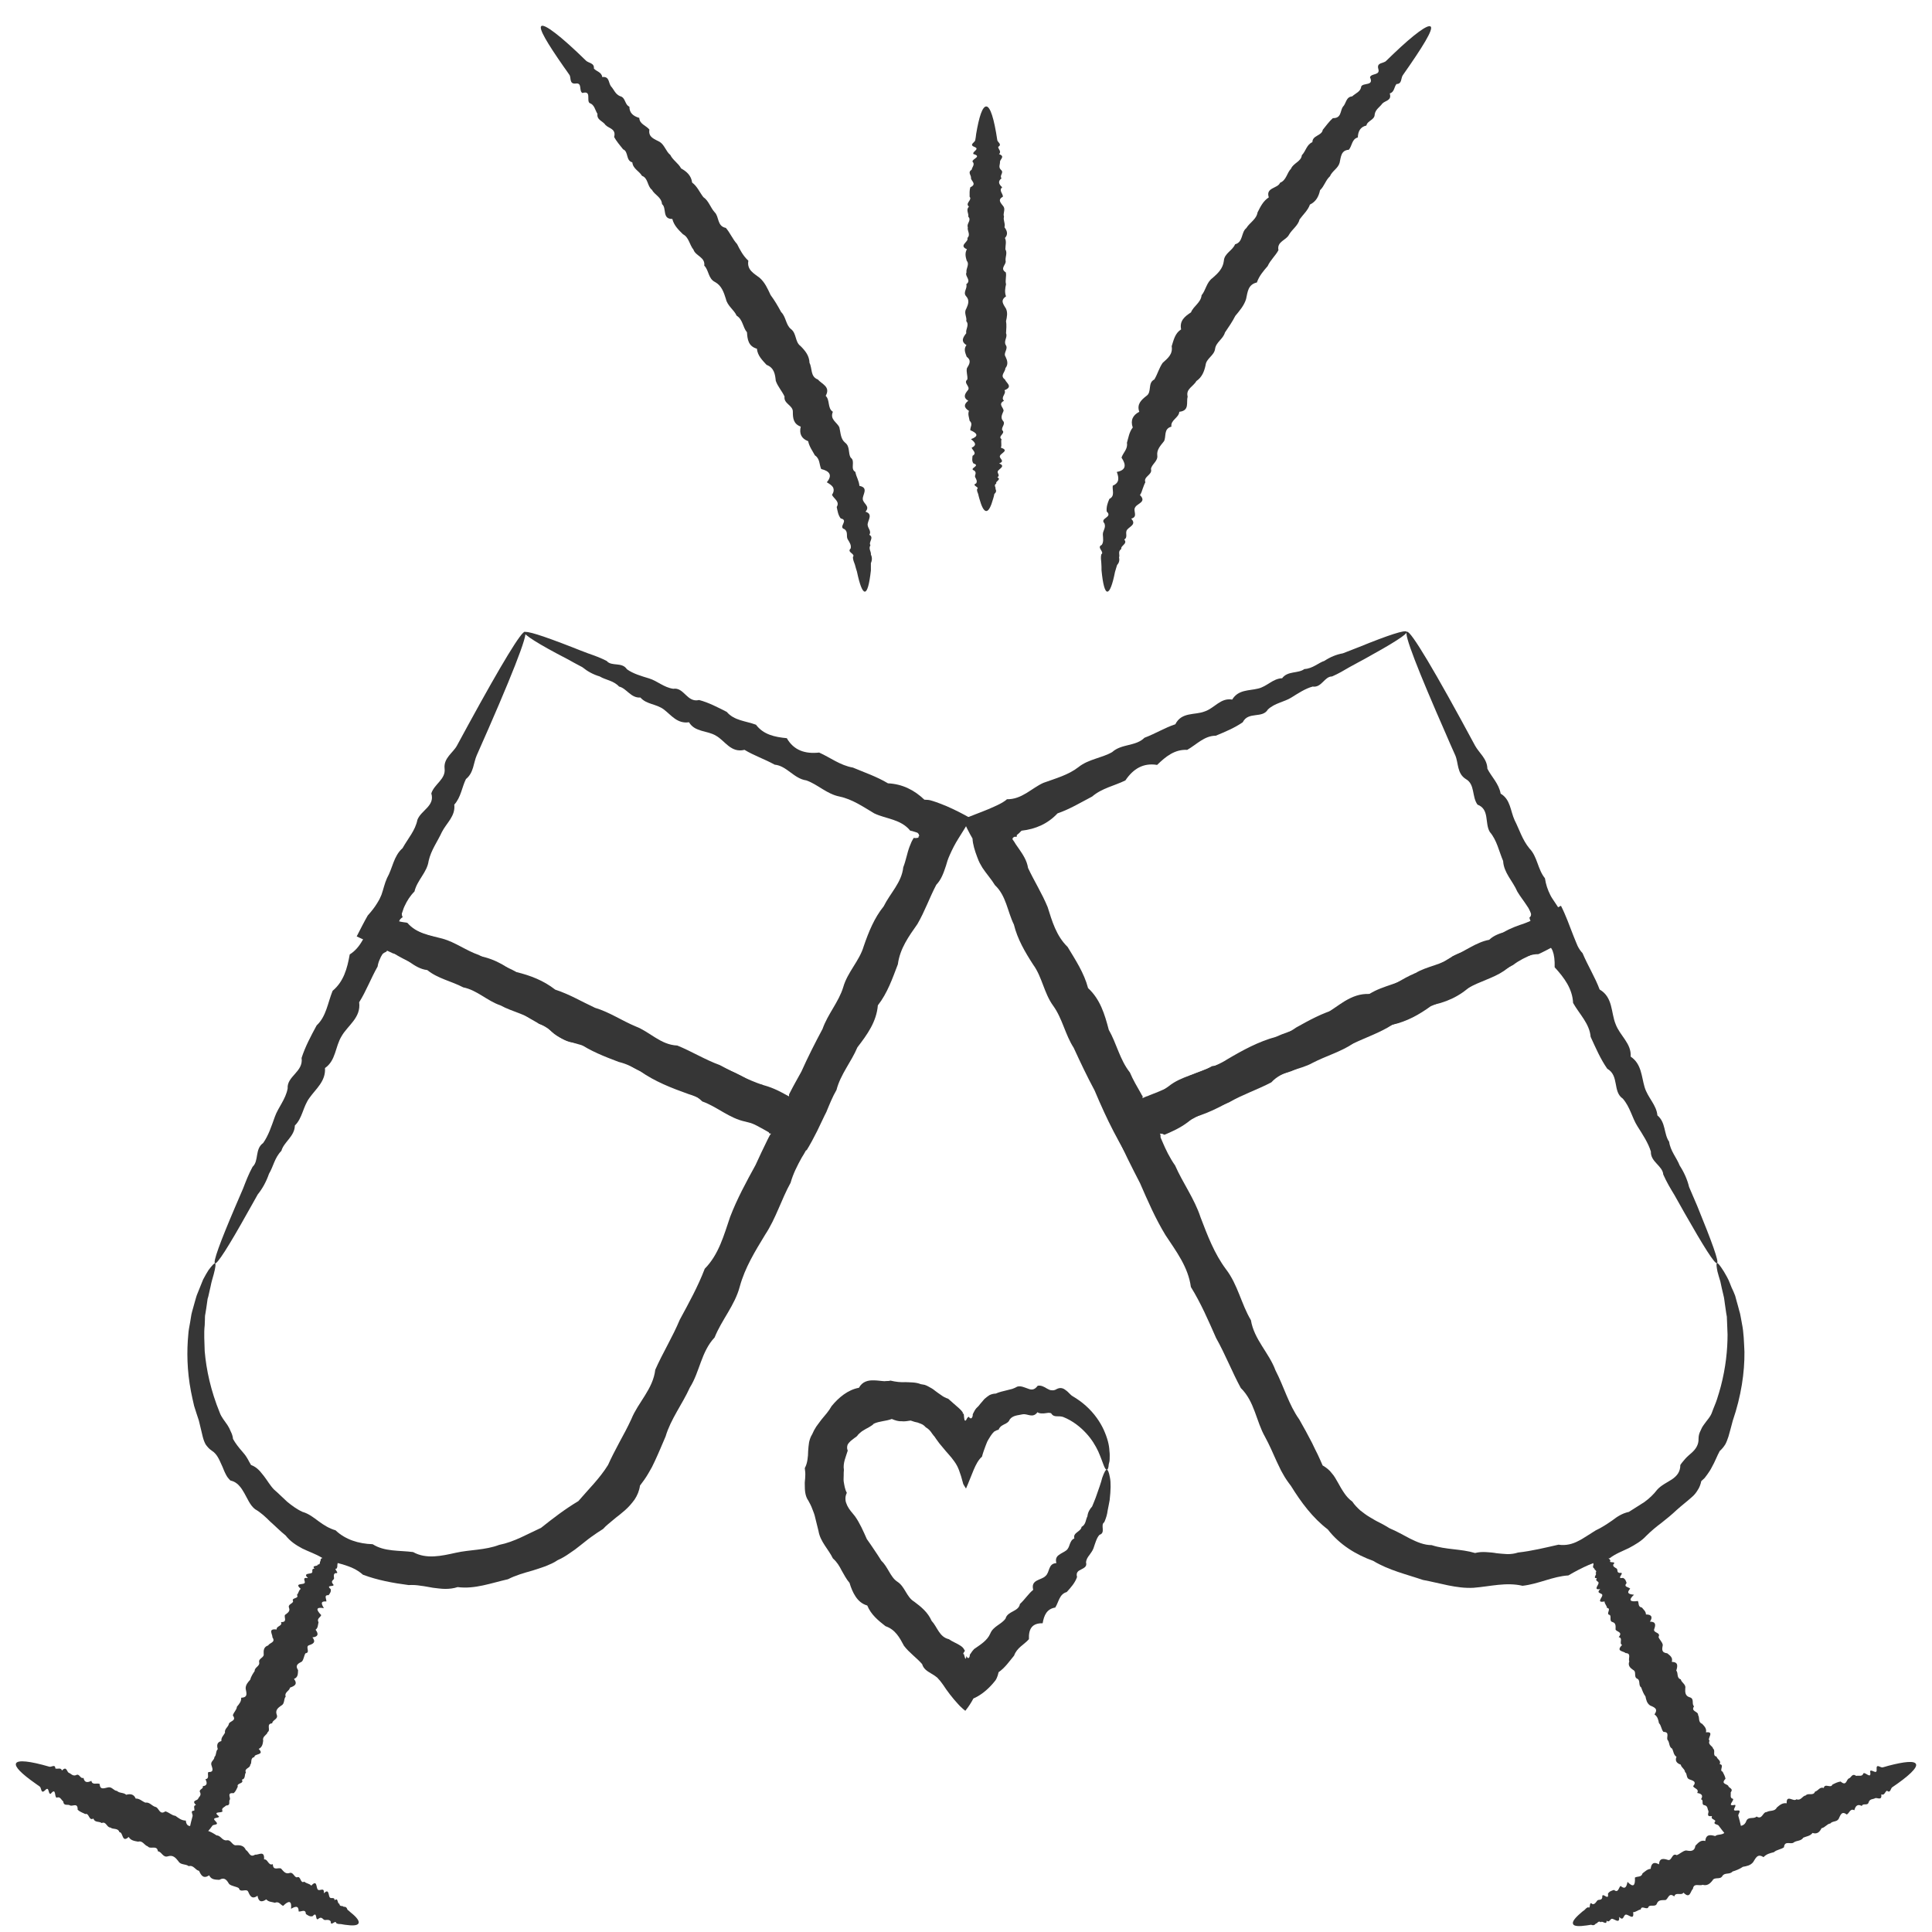 <svg xmlns="http://www.w3.org/2000/svg" width="61" height="61" viewBox="0 0 61 61" fill="none">
<path d="M10.625 48.89C10.696 48.925 10.71 49.06 10.674 49.28C10.667 49.315 10.66 49.358 10.653 49.4C10.653 49.443 10.653 49.492 10.625 49.528C10.511 49.521 10.752 49.691 10.589 49.669C10.525 49.698 10.54 49.762 10.547 49.825C10.554 49.889 10.44 49.896 10.497 49.995C10.646 50.137 10.248 50.01 10.44 50.173C10.461 50.251 10.419 50.307 10.376 50.364C10.213 50.357 10.312 50.485 10.305 50.563C10.106 50.548 10.149 50.648 10.227 50.775C9.972 50.733 9.972 50.818 10.142 50.995C10.114 51.073 9.993 51.101 10.057 51.222C10.035 51.307 10.043 51.399 9.964 51.456C10.078 51.605 10.028 51.682 9.865 51.697C9.986 51.853 9.886 51.902 9.759 51.945C9.624 51.987 9.815 52.179 9.645 52.2C9.595 52.278 9.595 52.391 9.531 52.462C9.425 52.519 9.304 52.569 9.411 52.732C9.404 52.838 9.418 52.958 9.283 53.008C9.411 53.185 9.29 53.235 9.155 53.285C9.141 53.391 8.971 53.426 9.02 53.568C8.949 53.646 8.999 53.795 8.878 53.852C8.779 53.922 8.687 53.993 8.736 54.135C8.8 54.284 8.601 54.298 8.594 54.411C8.389 54.426 8.559 54.624 8.452 54.688C8.424 54.787 8.275 54.823 8.31 54.957C8.296 55.064 8.282 55.163 8.168 55.219C8.374 55.425 8.019 55.361 8.034 55.475C7.884 55.51 7.97 55.652 7.899 55.723C7.906 55.829 7.7 55.829 7.764 55.964C7.707 56.035 7.764 56.162 7.636 56.191C7.721 56.325 7.459 56.29 7.508 56.41C7.473 56.481 7.444 56.559 7.38 56.616C7.153 56.595 7.281 56.743 7.26 56.814C7.203 56.871 7.302 57.006 7.139 57.006C7.089 57.062 6.976 57.084 7.025 57.183C7.025 57.261 6.685 57.169 6.912 57.346C6.933 57.424 6.656 57.36 6.805 57.502C6.94 57.637 6.734 57.594 6.706 57.644C6.671 57.686 6.642 57.736 6.607 57.771C6.323 58.14 6.11 58.324 6.01 58.275C5.897 58.218 5.932 57.878 6.081 57.339C6.096 57.282 5.989 57.169 6.131 57.169C6.159 57.112 6.081 57.006 6.188 56.992C6.039 56.843 6.216 56.857 6.252 56.8C6.273 56.736 6.358 56.701 6.323 56.602C6.252 56.488 6.436 56.495 6.401 56.396C6.543 56.382 6.55 56.297 6.486 56.176C6.628 56.155 6.536 56.02 6.578 55.95C6.777 55.957 6.699 55.822 6.671 55.716C6.649 55.609 6.77 55.574 6.77 55.475C6.841 55.411 6.805 55.29 6.876 55.227C6.841 55.106 6.848 55.007 6.99 54.971C6.976 54.858 7.061 54.794 7.104 54.709C7.082 54.589 7.196 54.539 7.224 54.44C7.231 54.334 7.487 54.348 7.352 54.163C7.373 54.064 7.473 53.993 7.48 53.887C7.551 53.802 7.622 53.724 7.615 53.603C7.842 53.596 7.778 53.447 7.757 53.32C7.75 53.199 7.828 53.114 7.899 53.036C7.927 52.93 7.984 52.845 8.041 52.76C8.034 52.639 8.211 52.611 8.183 52.483C8.154 52.356 8.353 52.342 8.325 52.214C8.318 52.101 8.332 51.994 8.467 51.952C8.509 51.867 8.715 51.86 8.602 51.697C8.609 51.597 8.445 51.413 8.736 51.449C8.715 51.335 8.935 51.342 8.871 51.215C9.091 51.222 8.956 51.059 8.999 50.988C9.07 50.931 9.169 50.882 9.127 50.768C9.077 50.648 9.247 50.641 9.255 50.556C9.184 50.435 9.46 50.485 9.375 50.357C9.432 50.3 9.425 50.215 9.496 50.166C9.283 49.981 9.56 50.038 9.61 49.988C9.673 49.946 9.503 49.79 9.723 49.825C9.567 49.676 9.752 49.698 9.83 49.669C9.908 49.641 9.801 49.528 9.929 49.528C9.823 49.414 10.05 49.464 10.028 49.4C10.135 49.4 10.078 49.315 10.121 49.287C10.114 49.23 10.142 49.194 10.206 49.187C10.234 49.159 10.263 49.124 10.284 49.102C10.44 48.925 10.554 48.854 10.625 48.89Z" fill="#363636"/>
<path d="M11.319 60.728C11.283 60.799 11.134 60.806 10.886 60.771C10.843 60.764 10.8 60.757 10.758 60.749C10.708 60.749 10.651 60.749 10.609 60.714C10.609 60.601 10.431 60.842 10.445 60.672C10.41 60.608 10.339 60.615 10.268 60.622C10.197 60.629 10.176 60.508 10.076 60.565C9.927 60.714 10.041 60.31 9.87 60.501C9.778 60.523 9.721 60.473 9.657 60.431C9.65 60.26 9.515 60.367 9.43 60.352C9.43 60.154 9.324 60.19 9.189 60.267C9.217 60.005 9.118 59.998 8.94 60.175C8.855 60.147 8.813 60.019 8.678 60.076C8.585 60.048 8.479 60.055 8.408 59.97C8.245 60.083 8.16 60.033 8.131 59.856C7.961 59.977 7.897 59.87 7.84 59.736C7.79 59.601 7.584 59.785 7.542 59.615C7.45 59.559 7.329 59.559 7.237 59.488C7.166 59.374 7.102 59.254 6.924 59.353C6.804 59.346 6.669 59.353 6.605 59.211C6.42 59.332 6.349 59.211 6.285 59.069C6.165 59.048 6.115 58.878 5.959 58.921C5.859 58.843 5.703 58.892 5.632 58.765C5.547 58.658 5.462 58.559 5.306 58.609C5.143 58.666 5.107 58.46 4.986 58.453C4.958 58.24 4.745 58.403 4.667 58.297C4.553 58.261 4.504 58.105 4.362 58.148C4.248 58.127 4.127 58.113 4.063 57.999C3.843 58.205 3.893 57.843 3.772 57.85C3.723 57.702 3.567 57.772 3.488 57.702C3.368 57.702 3.354 57.496 3.212 57.56C3.126 57.496 2.991 57.553 2.949 57.418C2.8 57.503 2.821 57.234 2.693 57.276C2.608 57.234 2.523 57.205 2.452 57.142C2.459 56.908 2.303 57.035 2.218 57.007C2.147 56.95 2.012 57.042 1.998 56.879C1.934 56.83 1.898 56.709 1.792 56.759C1.707 56.752 1.785 56.411 1.6 56.638C1.508 56.652 1.565 56.376 1.423 56.525C1.288 56.66 1.309 56.447 1.259 56.411C1.21 56.376 1.16 56.34 1.11 56.305C0.677 56 0.457 55.781 0.507 55.674C0.564 55.561 0.947 55.603 1.558 55.781C1.621 55.802 1.742 55.688 1.749 55.837C1.813 55.866 1.927 55.795 1.955 55.901C2.104 55.752 2.104 55.929 2.168 55.972C2.239 55.993 2.289 56.085 2.395 56.05C2.516 55.979 2.523 56.17 2.637 56.135C2.665 56.284 2.757 56.291 2.885 56.227C2.913 56.376 3.062 56.284 3.148 56.326C3.155 56.532 3.297 56.454 3.417 56.433C3.538 56.411 3.588 56.539 3.694 56.546C3.772 56.624 3.9 56.589 3.985 56.667C4.113 56.631 4.227 56.645 4.284 56.787C4.404 56.78 4.482 56.872 4.589 56.915C4.724 56.893 4.788 57.014 4.901 57.049C5.022 57.064 5.029 57.326 5.221 57.191C5.334 57.219 5.419 57.319 5.54 57.333C5.639 57.404 5.732 57.482 5.867 57.482C5.888 57.716 6.051 57.652 6.193 57.638C6.328 57.638 6.427 57.716 6.52 57.794C6.64 57.822 6.74 57.886 6.839 57.95C6.974 57.95 7.017 58.127 7.159 58.105C7.301 58.077 7.329 58.283 7.464 58.261C7.592 58.254 7.705 58.276 7.762 58.41C7.861 58.46 7.883 58.666 8.053 58.559C8.167 58.573 8.358 58.41 8.337 58.708C8.458 58.687 8.472 58.921 8.614 58.857C8.621 59.084 8.791 58.949 8.876 58.999C8.947 59.077 9.011 59.176 9.132 59.14C9.26 59.091 9.281 59.268 9.373 59.275C9.508 59.211 9.473 59.488 9.608 59.41C9.672 59.474 9.771 59.467 9.828 59.537C10.02 59.325 9.977 59.608 10.034 59.658C10.083 59.729 10.247 59.559 10.225 59.778C10.382 59.622 10.367 59.814 10.403 59.892C10.438 59.977 10.559 59.87 10.566 59.998C10.687 59.892 10.644 60.126 10.715 60.104C10.722 60.218 10.815 60.154 10.85 60.204C10.914 60.197 10.949 60.225 10.971 60.296C11.006 60.324 11.042 60.352 11.07 60.381C11.269 60.537 11.354 60.657 11.319 60.728Z" fill="#363636"/>
<path d="M6.789 39.889C6.718 39.853 6.946 39.229 7.421 38.116C7.499 37.932 7.584 37.734 7.677 37.521C7.762 37.301 7.847 37.074 7.975 36.84C8.181 36.649 8.039 36.281 8.309 36.089C8.479 35.848 8.571 35.557 8.678 35.26C8.784 34.962 9.018 34.714 9.082 34.367C9.054 33.977 9.586 33.842 9.522 33.403C9.636 33.048 9.814 32.715 9.998 32.375C10.303 32.091 10.346 31.666 10.502 31.283C10.85 30.993 10.963 30.581 11.042 30.135C11.375 29.929 11.588 29.511 11.773 28.816C11.865 28.831 11.957 28.838 12.057 28.845C12.227 28.923 12.405 29.008 12.575 29.1C12.653 29.142 12.738 29.185 12.816 29.221L12.973 29.305C13.178 29.412 13.391 29.511 13.633 29.561C14.073 29.745 14.527 29.908 14.953 30.156C15.471 30.213 15.919 30.433 16.323 30.78C16.863 30.837 17.303 31.12 17.743 31.425C18.176 31.737 18.772 31.73 19.198 32.091C19.681 32.332 20.206 32.517 20.696 32.779C21.172 33.077 21.64 33.395 22.229 33.481C22.762 33.679 23.316 33.87 23.798 34.204C24.104 34.239 24.38 34.338 24.643 34.473C24.842 34.579 25.041 34.686 25.239 34.792C25.488 34.927 25.715 35.061 25.935 35.189L26.013 35.224C25.899 35.465 25.779 35.706 25.651 35.947L25.459 36.302L25.41 36.387L25.374 36.451L25.317 36.543C25.175 36.798 25.041 37.06 24.962 37.344C24.671 37.868 24.501 38.464 24.16 38.981C23.841 39.506 23.521 40.023 23.358 40.619C23.202 41.214 22.783 41.675 22.563 42.228C22.137 42.681 22.095 43.312 21.782 43.808C21.541 44.34 21.179 44.801 21.015 45.354C20.902 45.616 20.795 45.878 20.675 46.133L20.582 46.325C20.547 46.389 20.504 46.459 20.469 46.523C20.391 46.658 20.299 46.786 20.206 46.906C20.185 47.069 20.121 47.218 20.036 47.346C19.944 47.473 19.844 47.587 19.731 47.686L19.553 47.835C19.489 47.884 19.432 47.927 19.376 47.976C19.262 48.076 19.141 48.161 19.042 48.274C18.914 48.352 18.794 48.437 18.673 48.522C18.552 48.607 18.446 48.7 18.325 48.792C18.212 48.884 18.098 48.969 17.977 49.047C17.857 49.132 17.736 49.203 17.608 49.259C17.487 49.344 17.36 49.394 17.225 49.451C17.09 49.5 16.955 49.543 16.82 49.586C16.55 49.663 16.288 49.734 16.039 49.862C15.507 49.982 14.989 50.181 14.449 50.11C14.321 50.153 14.186 50.167 14.059 50.167C13.931 50.167 13.796 50.145 13.668 50.131C13.54 50.11 13.413 50.082 13.285 50.068C13.157 50.046 13.036 50.039 12.902 50.046C12.405 49.982 11.915 49.89 11.46 49.72C11.262 49.543 11.049 49.465 10.822 49.394C10.708 49.366 10.594 49.33 10.488 49.302C10.431 49.288 10.374 49.267 10.318 49.252C10.261 49.231 10.211 49.21 10.161 49.181C9.963 49.061 9.743 48.99 9.544 48.891C9.345 48.785 9.16 48.664 9.018 48.48C8.848 48.345 8.699 48.189 8.536 48.047C8.387 47.898 8.238 47.757 8.053 47.65C7.89 47.523 7.812 47.31 7.712 47.14C7.663 47.055 7.613 46.97 7.542 46.899C7.478 46.828 7.393 46.771 7.272 46.743C7.237 46.708 7.208 46.672 7.18 46.637C7.151 46.594 7.13 46.552 7.109 46.509C7.066 46.424 7.038 46.332 6.995 46.247C6.917 46.077 6.853 45.907 6.683 45.8C6.598 45.744 6.541 45.673 6.491 45.602C6.449 45.524 6.42 45.439 6.399 45.354C6.356 45.184 6.321 45.014 6.278 44.85C6.229 44.694 6.172 44.538 6.129 44.39C6.094 44.234 6.058 44.085 6.03 43.936C5.902 43.27 5.895 42.66 5.945 42.136C5.952 42.008 5.98 41.88 6.001 41.76C6.009 41.703 6.023 41.639 6.03 41.583C6.037 41.554 6.037 41.526 6.044 41.498C6.051 41.469 6.058 41.441 6.065 41.413C6.094 41.306 6.122 41.207 6.15 41.108C6.179 41.016 6.2 40.916 6.236 40.838C6.3 40.675 6.363 40.526 6.413 40.399C6.477 40.278 6.534 40.179 6.584 40.101C6.697 39.952 6.761 39.882 6.789 39.889C6.818 39.903 6.804 40.023 6.747 40.236C6.718 40.342 6.676 40.47 6.647 40.626C6.626 40.704 6.612 40.789 6.591 40.874C6.584 40.916 6.569 40.966 6.555 41.008C6.548 41.058 6.541 41.108 6.534 41.157C6.52 41.257 6.505 41.363 6.484 41.483C6.47 41.54 6.47 41.597 6.47 41.661C6.47 41.717 6.463 41.781 6.463 41.845C6.434 42.093 6.456 42.37 6.463 42.66C6.513 43.248 6.654 43.908 6.938 44.602C6.988 44.744 7.095 44.865 7.18 44.992C7.222 45.056 7.258 45.127 7.286 45.198C7.322 45.269 7.35 45.347 7.357 45.432C7.435 45.573 7.535 45.701 7.648 45.829C7.705 45.892 7.755 45.956 7.797 46.027C7.819 46.062 7.84 46.098 7.861 46.141C7.883 46.176 7.904 46.218 7.925 46.254C8.017 46.289 8.096 46.339 8.16 46.403C8.223 46.459 8.273 46.538 8.33 46.601C8.436 46.736 8.529 46.906 8.656 47.034C8.798 47.154 8.926 47.289 9.068 47.416C9.217 47.537 9.366 47.65 9.551 47.735C9.75 47.792 9.899 47.913 10.062 48.033C10.225 48.154 10.396 48.26 10.594 48.317C10.907 48.614 11.326 48.742 11.766 48.756C12.142 48.997 12.61 48.947 13.043 49.004C13.462 49.238 13.945 49.125 14.392 49.026C14.839 48.926 15.315 48.947 15.762 48.777C16.231 48.685 16.65 48.437 17.083 48.239C17.466 47.934 17.835 47.65 18.261 47.395C18.581 47.02 18.936 46.679 19.198 46.254C19.248 46.141 19.305 46.027 19.361 45.914C19.425 45.793 19.482 45.68 19.546 45.559C19.681 45.311 19.816 45.063 19.936 44.801C20.149 44.276 20.618 43.858 20.689 43.248C20.923 42.717 21.236 42.214 21.463 41.668C21.747 41.143 22.038 40.619 22.251 40.059C22.698 39.605 22.854 39.002 23.053 38.421C23.273 37.847 23.564 37.315 23.855 36.784C23.976 36.514 24.104 36.252 24.231 35.99L24.281 35.891L24.295 35.869V35.862L24.309 35.841L24.345 35.791C24.309 35.791 24.295 35.791 24.288 35.777C24.281 35.77 24.274 35.763 24.274 35.756C24.274 35.756 24.274 35.756 24.274 35.749L24.245 35.735L24.196 35.706L24.096 35.65C23.841 35.508 23.578 35.373 23.301 35.281C22.741 35.111 22.293 34.707 21.739 34.544C21.2 34.352 20.675 34.147 20.213 33.821C19.709 33.587 19.29 33.19 18.723 33.112C18.218 32.921 17.637 32.899 17.274 32.417C16.77 32.261 16.387 31.857 15.869 31.744C15.493 31.347 14.953 31.305 14.513 31.092C14.087 30.851 13.675 30.581 13.207 30.461C12.973 30.404 12.767 30.291 12.561 30.177L12.412 30.085L12.39 30.071C12.383 30.071 12.383 30.071 12.383 30.064L12.376 30.057L12.355 30.043C12.326 30.021 12.291 30 12.263 30C12.248 30.014 12.234 30.014 12.22 30.014C12.206 30.064 12.156 30.057 12.106 30.099C12.092 30.107 12.078 30.121 12.071 30.135C12.05 30.17 12.021 30.213 12.007 30.255C11.964 30.34 11.936 30.425 11.922 30.518C11.709 30.893 11.56 31.297 11.34 31.645C11.404 32.134 10.978 32.375 10.786 32.715C10.58 33.048 10.609 33.481 10.261 33.722C10.289 34.14 9.97 34.381 9.771 34.664C9.565 34.941 9.551 35.302 9.31 35.536C9.302 35.884 8.962 36.054 8.884 36.337C8.671 36.55 8.628 36.84 8.493 37.06C8.408 37.308 8.287 37.528 8.138 37.712C8.025 37.918 7.918 38.102 7.819 38.279C7.215 39.364 6.853 39.924 6.789 39.889Z" fill="#363636"/>
<path d="M16.557 19.968C16.593 19.897 17.125 20.067 18.07 20.436C18.226 20.5 18.396 20.564 18.581 20.634C18.765 20.698 18.964 20.769 19.156 20.869C19.312 21.053 19.638 20.89 19.794 21.131C19.993 21.273 20.242 21.343 20.497 21.421C20.753 21.499 20.959 21.705 21.257 21.747C21.598 21.691 21.69 22.194 22.073 22.102C22.371 22.18 22.655 22.329 22.946 22.477C23.181 22.754 23.543 22.761 23.869 22.882C24.104 23.194 24.459 23.271 24.842 23.307C25.062 23.69 25.417 23.81 25.864 23.761C26.212 23.916 26.524 24.165 26.929 24.235C27.298 24.391 27.681 24.519 28.036 24.732C28.483 24.753 28.86 24.937 29.186 25.249C29.229 25.249 29.271 25.256 29.307 25.256C29.349 25.263 29.371 25.263 29.456 25.292C29.591 25.334 29.733 25.391 29.875 25.448C30.152 25.568 30.414 25.703 30.649 25.837C30.521 26.057 30.393 26.27 30.265 26.468C30.152 26.645 30.067 26.816 29.988 26.993C29.967 27.043 29.96 27.064 29.946 27.092L29.917 27.17L29.868 27.333C29.797 27.546 29.726 27.765 29.562 27.936C29.349 28.34 29.201 28.772 28.966 29.176C28.697 29.559 28.413 29.949 28.349 30.445C28.178 30.892 28.022 31.352 27.717 31.742C27.674 32.26 27.383 32.664 27.071 33.068C26.879 33.528 26.538 33.918 26.411 34.414C26.283 34.634 26.191 34.868 26.091 35.109L26.07 35.152L26.034 35.222L25.956 35.386L25.8 35.712C25.694 35.924 25.58 36.137 25.466 36.321C25.253 36.208 25.034 36.087 24.82 35.974L24.515 35.811L24.253 35.676C24.025 35.563 23.791 35.471 23.536 35.414C23.024 35.308 22.648 34.946 22.173 34.776C21.796 34.4 21.25 34.407 20.838 34.145C20.391 33.954 20.007 33.642 19.532 33.528C19.085 33.358 18.645 33.188 18.254 32.919C17.715 32.968 17.445 32.465 17.012 32.323C16.65 32.026 16.188 31.955 15.798 31.742C15.379 31.6 15.06 31.26 14.627 31.175C14.25 30.977 13.824 30.899 13.491 30.629C13.058 30.58 12.802 30.183 12.398 30.098C12.014 29.913 11.631 29.736 11.262 29.566C11.375 29.346 11.489 29.119 11.61 28.907C11.737 28.765 11.83 28.645 11.908 28.517L11.95 28.446C11.964 28.425 11.972 28.403 11.986 28.382C12.007 28.34 12.021 28.297 12.043 28.255C12.107 28.077 12.142 27.893 12.22 27.723C12.398 27.411 12.426 27.028 12.71 26.78C12.88 26.475 13.114 26.22 13.178 25.887C13.292 25.582 13.739 25.448 13.618 25.051C13.711 24.753 14.08 24.604 14.037 24.264C14.002 23.931 14.307 23.768 14.428 23.541C14.556 23.307 14.676 23.087 14.79 22.875C15.833 20.968 16.479 19.897 16.579 19.947C16.692 20.004 16.124 21.436 15.053 23.846C14.946 24.087 14.96 24.398 14.712 24.597C14.584 24.852 14.556 25.171 14.343 25.405C14.385 25.767 14.101 25.979 13.952 26.27C13.817 26.567 13.611 26.837 13.533 27.184C13.484 27.546 13.171 27.787 13.086 28.148C12.951 28.283 12.852 28.439 12.774 28.609C12.752 28.651 12.738 28.694 12.724 28.737L12.703 28.8C12.696 28.822 12.681 28.85 12.688 28.857C12.688 28.9 12.696 28.935 12.717 28.956C12.653 28.992 12.61 29.049 12.603 29.091C12.653 29.105 12.71 29.112 12.752 29.119C12.802 29.127 12.838 29.127 12.866 29.141C13.15 29.474 13.569 29.53 13.973 29.637C14.378 29.75 14.712 30.012 15.123 30.154C15.493 30.367 15.926 30.473 16.309 30.693C16.749 30.799 17.168 30.962 17.53 31.246C17.97 31.388 18.361 31.622 18.787 31.82C19.241 31.955 19.631 32.224 20.071 32.408C20.519 32.578 20.859 32.99 21.385 33.011C21.839 33.195 22.258 33.458 22.726 33.628C23.166 33.861 23.607 34.096 24.089 34.258C24.274 34.457 24.501 34.578 24.735 34.677L24.778 34.691C24.792 34.698 24.792 34.691 24.799 34.698C24.806 34.698 24.813 34.698 24.828 34.698C24.842 34.698 24.856 34.691 24.87 34.691C24.892 34.684 24.906 34.663 24.913 34.641C24.913 34.606 24.913 34.592 24.913 34.578C24.913 34.57 24.913 34.563 24.913 34.563V34.556L24.941 34.499C25.055 34.273 25.183 34.053 25.303 33.833C25.509 33.372 25.736 32.926 25.971 32.486C26.134 32.019 26.482 31.636 26.624 31.168C26.758 30.693 27.135 30.339 27.27 29.878C27.426 29.424 27.603 28.985 27.901 28.616C28.107 28.198 28.469 27.865 28.519 27.383C28.604 27.17 28.64 26.936 28.718 26.731C28.739 26.674 28.76 26.624 28.782 26.575C28.796 26.546 28.81 26.525 28.824 26.497C28.838 26.475 28.86 26.44 28.86 26.454C28.874 26.461 28.917 26.468 29.002 26.447C28.988 26.426 29.002 26.412 29.023 26.39C29.016 26.369 29.016 26.341 28.988 26.312C28.973 26.298 28.959 26.284 28.938 26.284C28.938 26.284 28.888 26.263 28.853 26.256C28.817 26.241 28.775 26.234 28.739 26.227C28.441 25.859 27.972 25.859 27.603 25.681C27.248 25.469 26.908 25.235 26.51 25.15C26.105 25.072 25.822 24.767 25.459 24.64C25.062 24.583 24.842 24.179 24.459 24.143C24.139 23.966 23.798 23.853 23.507 23.675C23.074 23.782 22.89 23.385 22.606 23.229C22.329 23.059 21.945 23.123 21.754 22.804C21.385 22.86 21.193 22.577 20.959 22.4C20.724 22.222 20.412 22.244 20.221 22.024C19.915 22.045 19.787 21.733 19.546 21.677C19.369 21.485 19.12 21.471 18.936 21.358C18.723 21.294 18.545 21.195 18.389 21.067C18.218 20.975 18.055 20.89 17.906 20.805C16.998 20.337 16.529 20.032 16.557 19.968Z" fill="#363636"/>
<path d="M50.342 48.898C50.413 48.862 50.526 48.933 50.682 49.096C50.711 49.124 50.732 49.153 50.761 49.181C50.796 49.209 50.839 49.238 50.846 49.28C50.775 49.365 51.059 49.28 50.938 49.394C50.917 49.458 50.981 49.486 51.038 49.521C51.094 49.557 51.03 49.649 51.137 49.663C51.343 49.628 50.995 49.869 51.243 49.819C51.322 49.855 51.336 49.918 51.357 49.982C51.251 50.11 51.414 50.103 51.471 50.159C51.336 50.308 51.442 50.337 51.591 50.351C51.4 50.528 51.471 50.585 51.712 50.549C51.755 50.613 51.705 50.733 51.84 50.755C51.889 50.819 51.968 50.875 51.968 50.974C52.152 50.974 52.188 51.059 52.095 51.201C52.294 51.201 52.273 51.315 52.23 51.435C52.181 51.563 52.45 51.534 52.365 51.683C52.393 51.775 52.486 51.839 52.5 51.938C52.479 52.059 52.443 52.179 52.642 52.201C52.727 52.272 52.827 52.335 52.784 52.47C52.997 52.477 52.968 52.605 52.926 52.746C52.997 52.825 52.926 52.98 53.068 53.023C53.089 53.129 53.238 53.179 53.21 53.306C53.203 53.427 53.203 53.547 53.352 53.59C53.508 53.633 53.401 53.803 53.487 53.874C53.373 54.044 53.629 54.029 53.614 54.15C53.671 54.235 53.607 54.377 53.742 54.426C53.813 54.504 53.891 54.575 53.863 54.696C54.154 54.66 53.884 54.901 53.977 54.958C53.913 55.093 54.076 55.121 54.09 55.213C54.175 55.27 54.055 55.433 54.197 55.461C54.218 55.553 54.353 55.582 54.296 55.702C54.459 55.717 54.268 55.908 54.388 55.936C54.424 56.014 54.466 56.078 54.48 56.163C54.324 56.326 54.516 56.319 54.566 56.383C54.58 56.461 54.743 56.461 54.644 56.596C54.658 56.666 54.608 56.773 54.715 56.794C54.772 56.844 54.495 57.049 54.779 56.985C54.85 57.021 54.637 57.191 54.836 57.163C55.02 57.141 54.864 57.276 54.885 57.333C54.899 57.389 54.913 57.439 54.928 57.489C55.041 57.935 55.063 58.219 54.956 58.268C54.843 58.325 54.594 58.091 54.26 57.637C54.225 57.595 54.069 57.609 54.161 57.496C54.133 57.439 54.005 57.439 54.054 57.34C53.849 57.368 53.962 57.24 53.941 57.177C53.906 57.12 53.927 57.028 53.827 56.999C53.693 56.985 53.813 56.844 53.707 56.808C53.785 56.688 53.721 56.631 53.586 56.61C53.657 56.482 53.494 56.475 53.458 56.397C53.586 56.241 53.437 56.22 53.33 56.177C53.231 56.128 53.281 56.007 53.203 55.95C53.196 55.851 53.082 55.809 53.068 55.717C52.947 55.674 52.876 55.603 52.933 55.468C52.841 55.412 52.841 55.305 52.798 55.213C52.691 55.157 52.72 55.036 52.663 54.951C52.585 54.88 52.748 54.682 52.521 54.682C52.45 54.604 52.457 54.483 52.379 54.405C52.358 54.299 52.337 54.2 52.237 54.129C52.372 53.944 52.216 53.902 52.095 53.845C51.996 53.774 51.975 53.668 51.953 53.562C51.889 53.477 51.854 53.377 51.818 53.278C51.719 53.214 51.804 53.051 51.691 53.002C51.57 52.945 51.684 52.782 51.563 52.725C51.471 52.661 51.392 52.591 51.442 52.456C51.4 52.371 51.52 52.201 51.329 52.194C51.251 52.123 51.009 52.144 51.215 51.938C51.108 51.889 51.258 51.719 51.108 51.69C51.251 51.52 51.038 51.527 51.009 51.449C51.009 51.357 51.03 51.251 50.917 51.215C50.796 51.187 50.889 51.045 50.825 50.989C50.683 50.967 50.896 50.783 50.739 50.769C50.732 50.691 50.661 50.641 50.661 50.563C50.385 50.62 50.597 50.436 50.59 50.365C50.597 50.287 50.37 50.322 50.526 50.173C50.313 50.209 50.448 50.074 50.47 49.996C50.498 49.918 50.342 49.932 50.42 49.826C50.264 49.84 50.448 49.691 50.377 49.67C50.441 49.578 50.335 49.578 50.342 49.528C50.292 49.5 50.285 49.458 50.313 49.401C50.306 49.358 50.299 49.323 50.292 49.287C50.257 49.068 50.271 48.926 50.342 48.898Z" fill="#363636"/>
<path d="M49.668 60.75C49.632 60.679 49.724 60.558 49.916 60.395C49.944 60.367 49.98 60.339 50.023 60.31C50.058 60.275 50.093 60.232 50.143 60.218C50.236 60.289 50.157 60.005 50.278 60.119C50.349 60.133 50.385 60.069 50.427 60.012C50.47 59.956 50.569 60.02 50.59 59.906C50.569 59.701 50.81 60.048 50.768 59.793C50.81 59.715 50.889 59.694 50.96 59.672C51.094 59.779 51.102 59.608 51.166 59.545C51.315 59.672 51.357 59.566 51.386 59.417C51.57 59.608 51.634 59.538 51.62 59.282C51.698 59.233 51.826 59.282 51.861 59.148C51.939 59.091 52.01 59.013 52.117 59.006C52.138 58.815 52.23 58.779 52.379 58.864C52.394 58.659 52.521 58.68 52.656 58.722C52.791 58.772 52.784 58.489 52.94 58.574C53.04 58.538 53.118 58.446 53.231 58.425C53.359 58.446 53.501 58.474 53.529 58.276C53.615 58.191 53.693 58.084 53.842 58.127C53.863 57.907 54.005 57.928 54.154 57.971C54.246 57.893 54.417 57.964 54.481 57.815C54.601 57.794 54.665 57.638 54.807 57.659C54.942 57.659 55.077 57.659 55.134 57.503C55.191 57.34 55.375 57.447 55.46 57.354C55.645 57.468 55.652 57.206 55.78 57.213C55.879 57.149 56.035 57.206 56.099 57.071C56.191 56.993 56.277 56.915 56.412 56.936C56.397 56.638 56.639 56.908 56.717 56.809C56.866 56.865 56.901 56.702 57.015 56.688C57.086 56.596 57.256 56.716 57.306 56.568C57.406 56.546 57.455 56.404 57.583 56.454C57.611 56.291 57.81 56.475 57.853 56.348C57.938 56.305 58.016 56.263 58.115 56.249C58.293 56.404 58.293 56.206 58.364 56.156C58.449 56.142 58.47 55.972 58.605 56.071C58.69 56.05 58.797 56.107 58.832 55.993C58.889 55.93 59.102 56.213 59.045 55.922C59.088 55.844 59.273 56.057 59.251 55.859C59.237 55.667 59.379 55.823 59.443 55.802C59.507 55.788 59.563 55.767 59.62 55.752C60.132 55.618 60.444 55.589 60.493 55.696C60.55 55.809 60.266 56.078 59.741 56.433C59.691 56.468 59.691 56.631 59.578 56.539C59.514 56.568 59.5 56.702 59.4 56.653C59.422 56.865 59.279 56.752 59.209 56.773C59.145 56.816 59.045 56.787 59.003 56.894C58.974 57.035 58.825 56.915 58.783 57.021C58.655 56.95 58.584 57.014 58.548 57.156C58.413 57.085 58.392 57.255 58.307 57.291C58.144 57.163 58.108 57.319 58.051 57.432C57.987 57.532 57.86 57.489 57.789 57.574C57.682 57.588 57.626 57.702 57.512 57.723C57.455 57.843 57.37 57.921 57.228 57.872C57.157 57.971 57.036 57.978 56.937 58.021C56.866 58.134 56.731 58.106 56.639 58.169C56.554 58.255 56.348 58.092 56.326 58.325C56.234 58.396 56.099 58.396 56.007 58.481C55.886 58.51 55.773 58.538 55.68 58.637C55.489 58.51 55.432 58.673 55.354 58.793C55.269 58.9 55.148 58.921 55.027 58.942C54.928 59.013 54.814 59.056 54.701 59.091C54.616 59.197 54.452 59.112 54.381 59.233C54.31 59.36 54.133 59.247 54.069 59.374C53.991 59.474 53.899 59.552 53.757 59.509C53.657 59.559 53.48 59.438 53.451 59.637C53.366 59.715 53.366 59.97 53.153 59.757C53.089 59.864 52.905 59.722 52.862 59.878C52.685 59.736 52.678 59.956 52.585 59.991C52.479 59.998 52.365 59.977 52.316 60.097C52.273 60.225 52.124 60.126 52.053 60.197C52.017 60.339 51.826 60.133 51.804 60.289C51.712 60.303 51.655 60.374 51.563 60.374C51.606 60.657 51.414 60.438 51.336 60.452C51.251 60.452 51.272 60.679 51.123 60.523C51.144 60.742 51.002 60.608 50.917 60.587C50.832 60.558 50.832 60.721 50.725 60.643C50.733 60.806 50.576 60.622 50.548 60.693C50.456 60.629 50.441 60.735 50.385 60.735C50.349 60.785 50.299 60.799 50.236 60.771C50.186 60.778 50.143 60.785 50.101 60.792C49.852 60.828 49.696 60.821 49.668 60.75Z" fill="#363636"/>
<path d="M54.212 39.882C54.141 39.918 53.786 39.351 53.189 38.302C53.09 38.124 52.983 37.933 52.87 37.735C52.749 37.536 52.621 37.324 52.515 37.083C52.494 36.806 52.11 36.686 52.124 36.359C52.039 36.083 51.869 35.828 51.699 35.559C51.528 35.289 51.471 34.956 51.237 34.687C50.911 34.467 51.131 33.964 50.747 33.744C50.534 33.439 50.385 33.092 50.222 32.737C50.187 32.319 49.874 32.029 49.668 31.667C49.647 31.22 49.391 30.873 49.086 30.54C49.1 30.086 48.987 29.845 48.831 29.852C48.788 29.902 48.752 29.952 48.724 30.008C48.689 30.022 48.66 30.037 48.625 30.044L48.596 30.051L48.582 30.058C48.575 30.058 48.575 30.058 48.575 30.058L48.554 30.065L48.391 30.129C48.178 30.221 47.965 30.32 47.773 30.469C47.347 30.682 46.928 30.93 46.467 31.1C46.09 31.461 45.636 31.667 45.111 31.752C44.727 32.128 44.224 32.284 43.705 32.425C43.187 32.56 42.811 33.014 42.257 33.113C41.76 33.333 41.285 33.609 40.766 33.822C40.227 33.992 39.687 34.155 39.24 34.545C38.743 34.828 38.246 35.126 37.678 35.282C37.458 35.495 37.203 35.636 36.933 35.757L36.834 35.8L36.784 35.821L36.755 35.828C36.748 35.821 36.741 35.821 36.734 35.814C36.713 35.8 36.677 35.792 36.621 35.792C36.635 35.814 36.642 35.828 36.642 35.849V35.885V35.892V35.899L36.649 35.927L36.692 36.026C36.805 36.296 36.933 36.558 37.103 36.799C37.345 37.352 37.714 37.848 37.906 38.436C38.126 39.011 38.339 39.578 38.708 40.074C39.084 40.563 39.19 41.172 39.496 41.683C39.595 42.292 40.071 42.718 40.27 43.264C40.539 43.781 40.688 44.348 41.022 44.816C41.164 45.064 41.299 45.312 41.427 45.56L41.519 45.752L41.604 45.922C41.654 46.035 41.711 46.149 41.76 46.269C41.881 46.34 41.98 46.418 42.051 46.517C42.136 46.609 42.186 46.716 42.25 46.822L42.342 46.985C42.378 47.042 42.406 47.091 42.442 47.141C42.513 47.247 42.598 47.34 42.697 47.41C42.768 47.517 42.853 47.602 42.946 47.687C43.045 47.765 43.137 47.836 43.244 47.899C43.35 47.963 43.457 48.027 43.563 48.077C43.67 48.133 43.776 48.19 43.876 48.254C43.989 48.303 44.096 48.353 44.202 48.41C44.309 48.467 44.415 48.523 44.522 48.58C44.735 48.686 44.962 48.785 45.203 48.785C45.657 48.934 46.126 48.899 46.573 49.034C46.687 49.005 46.8 48.998 46.914 49.005C47.028 49.012 47.141 49.019 47.255 49.041C47.368 49.055 47.482 49.062 47.595 49.069C47.709 49.069 47.823 49.055 47.929 49.019C48.369 48.97 48.795 48.864 49.207 48.771C49.441 48.807 49.654 48.75 49.839 48.651C49.931 48.608 50.023 48.544 50.116 48.488C50.158 48.459 50.208 48.431 50.25 48.403C50.293 48.374 50.336 48.346 50.385 48.318C50.57 48.233 50.74 48.119 50.904 48.006C51.06 47.885 51.223 47.779 51.429 47.736C51.592 47.63 51.755 47.531 51.919 47.425C52.075 47.311 52.21 47.184 52.323 47.035C52.444 46.9 52.621 46.815 52.778 46.716C52.856 46.666 52.927 46.602 52.976 46.531C53.026 46.453 53.054 46.368 53.054 46.255C53.076 46.219 53.104 46.184 53.133 46.149C53.161 46.113 53.189 46.085 53.218 46.049C53.275 45.986 53.346 45.929 53.409 45.872C53.537 45.759 53.636 45.617 53.629 45.426C53.629 45.333 53.651 45.255 53.686 45.185C53.715 45.114 53.75 45.043 53.8 44.979C53.885 44.851 54.006 44.738 54.055 44.589C54.105 44.447 54.169 44.313 54.212 44.178C54.254 44.043 54.297 43.909 54.332 43.774C54.488 43.178 54.545 42.619 54.545 42.136C54.545 42.016 54.531 41.895 54.531 41.782C54.531 41.725 54.524 41.669 54.524 41.619C54.524 41.591 54.524 41.562 54.517 41.541C54.51 41.513 54.51 41.492 54.503 41.463C54.488 41.357 54.474 41.265 54.46 41.165C54.446 41.073 54.439 40.981 54.417 40.903C54.375 40.74 54.346 40.591 54.318 40.464C54.282 40.336 54.247 40.237 54.226 40.145C54.197 39.996 54.183 39.897 54.212 39.882C54.24 39.868 54.311 39.96 54.432 40.152C54.488 40.251 54.566 40.371 54.623 40.528C54.652 40.605 54.687 40.691 54.73 40.776C54.751 40.818 54.765 40.868 54.787 40.917C54.801 40.967 54.815 41.017 54.829 41.073C54.858 41.18 54.893 41.293 54.922 41.413C54.943 41.47 54.95 41.534 54.964 41.598C54.978 41.662 54.985 41.725 55 41.796C55.056 42.066 55.063 42.363 55.078 42.682C55.085 43.327 54.978 44.072 54.709 44.858C54.666 45.022 54.623 45.185 54.574 45.355C54.545 45.44 54.517 45.525 54.474 45.603C54.425 45.681 54.368 45.752 54.297 45.815C54.212 45.971 54.148 46.149 54.055 46.312C54.013 46.397 53.963 46.475 53.906 46.553C53.878 46.588 53.849 46.631 53.821 46.666C53.786 46.702 53.75 46.73 53.715 46.765C53.693 46.872 53.658 46.964 53.601 47.049C53.551 47.134 53.487 47.212 53.409 47.276C53.26 47.41 53.09 47.538 52.941 47.673C52.792 47.814 52.629 47.949 52.465 48.077C52.295 48.204 52.132 48.339 51.975 48.495C51.826 48.658 51.628 48.771 51.429 48.878C51.223 48.977 51.01 49.055 50.825 49.197C50.364 49.296 49.952 49.487 49.519 49.742C49.029 49.771 48.582 50.012 48.071 50.069C47.553 49.948 47.056 50.09 46.523 50.132C45.984 50.161 45.466 49.983 44.926 49.884C44.408 49.707 43.847 49.579 43.357 49.282C42.818 49.09 42.293 48.771 41.923 48.289C41.448 47.928 41.079 47.432 40.759 46.914C40.667 46.794 40.575 46.666 40.504 46.531C40.468 46.468 40.426 46.397 40.397 46.326L40.305 46.134C40.191 45.879 40.078 45.617 39.943 45.369C39.659 44.873 39.616 44.256 39.176 43.824C38.899 43.313 38.686 42.76 38.395 42.243C38.154 41.697 37.92 41.151 37.6 40.634C37.515 40.003 37.139 39.514 36.798 38.996C36.479 38.472 36.237 37.912 35.996 37.359C35.861 37.097 35.726 36.834 35.598 36.572C35.378 36.111 35.158 35.658 34.945 35.204C34.974 35.19 34.995 35.183 35.023 35.169C35.258 35.041 35.513 34.92 35.769 34.807L36.152 34.637L36.202 34.616L36.23 34.609L36.28 34.587L36.386 34.545C36.663 34.438 36.933 34.325 37.181 34.169C37.671 33.843 38.268 33.758 38.75 33.446C39.24 33.156 39.737 32.886 40.284 32.737C40.788 32.503 41.363 32.432 41.782 32.05C42.257 31.787 42.64 31.355 43.237 31.383C43.684 31.1 44.238 31.064 44.657 30.738C45.203 30.71 45.579 30.32 46.027 30.115C46.488 29.945 46.956 29.803 47.347 29.519C47.539 29.377 47.759 29.285 47.979 29.207L48.142 29.151L48.163 29.143L48.199 29.129L48.27 29.101L48.405 29.044C48.582 28.966 48.76 28.888 48.937 28.796C49.051 28.718 49.171 28.654 49.285 28.598C49.434 28.888 49.555 29.229 49.668 29.519C49.697 29.59 49.725 29.661 49.754 29.732C49.775 29.781 49.789 29.817 49.81 29.866C49.853 29.952 49.903 30.029 49.966 30.093C50.137 30.497 50.364 30.859 50.506 31.242C50.932 31.49 50.861 31.972 51.01 32.333C51.145 32.702 51.514 32.943 51.486 33.361C51.833 33.595 51.826 33.992 51.926 34.325C52.025 34.658 52.302 34.885 52.33 35.218C52.6 35.438 52.529 35.807 52.7 36.048C52.742 36.345 52.941 36.558 53.033 36.799C53.175 37.019 53.275 37.245 53.331 37.479C53.423 37.692 53.509 37.891 53.587 38.075C54.055 39.223 54.283 39.847 54.212 39.882Z" fill="#363636"/>
<path d="M44.413 19.947C44.449 20.018 43.973 20.316 43.086 20.805C42.937 20.883 42.774 20.975 42.603 21.067C42.433 21.167 42.255 21.273 42.057 21.358C41.815 21.358 41.73 21.72 41.446 21.677C41.212 21.741 40.999 21.883 40.772 22.024C40.545 22.166 40.254 22.194 40.033 22.4C39.856 22.698 39.416 22.45 39.238 22.804C38.983 22.981 38.692 23.102 38.387 23.229C38.025 23.229 37.783 23.506 37.485 23.676C37.095 23.655 36.811 23.881 36.534 24.151C36.101 24.08 35.781 24.271 35.533 24.64C35.192 24.81 34.795 24.881 34.482 25.15C34.127 25.335 33.779 25.547 33.389 25.682C33.084 26.008 32.7 26.178 32.253 26.228C32.225 26.256 32.196 26.284 32.168 26.313C32.14 26.341 32.09 26.369 32.104 26.377C32.104 26.398 32.104 26.405 32.104 26.412C32.097 26.426 32.083 26.419 32.033 26.419C32.019 26.426 31.998 26.433 31.976 26.462C31.962 26.483 31.969 26.511 31.991 26.532C31.991 26.532 32.012 26.561 32.026 26.582L32.069 26.653L32.168 26.795C32.296 26.979 32.424 27.171 32.459 27.404C32.651 27.816 32.899 28.205 33.077 28.638C33.219 29.084 33.346 29.545 33.709 29.899C33.957 30.311 34.227 30.715 34.354 31.197C34.738 31.551 34.88 32.026 35.008 32.515C35.256 32.947 35.355 33.458 35.675 33.862C35.774 34.096 35.902 34.309 36.03 34.535L36.051 34.578C36.058 34.585 36.058 34.585 36.058 34.585L36.065 34.592C36.072 34.599 36.072 34.599 36.072 34.606C36.08 34.62 36.08 34.642 36.072 34.684C36.08 34.698 36.101 34.705 36.122 34.705C36.136 34.705 36.151 34.705 36.165 34.705L36.186 34.698C36.193 34.698 36.186 34.698 36.2 34.691L36.243 34.67C36.477 34.571 36.697 34.45 36.903 34.294C37.308 33.968 37.833 33.919 38.266 33.663C38.791 33.614 39.139 33.196 39.608 33.047C40.041 32.827 40.53 32.728 40.921 32.444C41.34 32.21 41.752 31.983 42.206 31.856C42.511 31.409 43.072 31.53 43.462 31.282C43.924 31.197 44.272 30.885 44.683 30.729C45.059 30.495 45.528 30.474 45.869 30.19C46.266 30.034 46.6 29.751 47.019 29.673C47.331 29.375 47.807 29.432 48.126 29.177C48.197 29.148 48.254 29.113 48.325 29.084C48.311 29.049 48.297 29.013 48.289 28.971C48.332 28.943 48.346 28.893 48.339 28.85C48.339 28.843 48.325 28.815 48.318 28.794C48.311 28.772 48.297 28.751 48.289 28.73C48.268 28.687 48.247 28.645 48.218 28.609C48.119 28.453 47.998 28.305 47.906 28.149C47.764 27.816 47.48 27.56 47.459 27.185C47.324 26.866 47.26 26.525 47.04 26.27C46.87 25.994 47.04 25.554 46.65 25.405C46.465 25.15 46.579 24.767 46.281 24.597C45.997 24.42 46.053 24.087 45.947 23.846C45.84 23.605 45.734 23.371 45.642 23.151C44.768 21.16 44.314 19.997 44.421 19.947C44.534 19.891 45.322 21.216 46.572 23.541C46.699 23.775 46.955 23.952 46.962 24.271C47.09 24.526 47.324 24.739 47.381 25.058C47.693 25.242 47.686 25.597 47.821 25.895C47.97 26.185 48.062 26.511 48.289 26.788C48.545 27.05 48.545 27.44 48.779 27.73C48.808 27.922 48.864 28.092 48.95 28.262C48.971 28.305 48.992 28.34 49.021 28.383C49.049 28.425 49.077 28.468 49.106 28.51C49.191 28.638 49.276 28.773 49.383 28.914C49.44 29.134 49.532 29.332 49.645 29.552C49.475 29.637 49.312 29.736 49.134 29.836C48.957 29.935 48.772 30.034 48.573 30.126C48.133 30.126 47.821 30.417 47.48 30.658C47.132 30.892 46.714 30.984 46.344 31.204C45.94 31.353 45.585 31.608 45.173 31.771C44.811 32.033 44.421 32.253 43.966 32.352C43.583 32.6 43.143 32.749 42.724 32.947C42.334 33.21 41.872 33.337 41.446 33.557C41.034 33.791 40.495 33.784 40.14 34.174C39.707 34.401 39.238 34.557 38.805 34.805C38.344 34.989 37.883 35.18 37.45 35.443C37.18 35.457 36.938 35.549 36.718 35.669C36.633 35.719 36.548 35.762 36.463 35.811C36.364 35.868 36.257 35.925 36.157 35.981C35.945 36.109 35.724 36.23 35.504 36.357C35.391 36.159 35.277 35.946 35.164 35.733L35 35.407L34.866 35.124C34.759 34.897 34.66 34.663 34.56 34.429C34.319 33.982 34.106 33.529 33.9 33.082C33.63 32.664 33.545 32.161 33.254 31.757C32.963 31.36 32.906 30.849 32.622 30.459C32.36 30.055 32.125 29.651 32.012 29.191C31.806 28.772 31.77 28.283 31.416 27.95C31.295 27.752 31.139 27.582 31.018 27.397C30.99 27.348 30.961 27.298 30.933 27.248C30.919 27.22 30.912 27.199 30.897 27.171L30.855 27.064C30.777 26.859 30.713 26.653 30.706 26.476C30.585 26.27 30.486 26.065 30.4 25.866C30.677 25.753 30.954 25.654 31.21 25.547C31.337 25.491 31.458 25.441 31.579 25.377C31.65 25.342 31.664 25.328 31.699 25.306C31.735 25.285 31.763 25.264 31.792 25.235C32.267 25.242 32.566 24.888 32.942 24.718C33.332 24.576 33.73 24.47 34.049 24.222C34.369 23.966 34.78 23.938 35.114 23.747C35.412 23.477 35.859 23.57 36.136 23.293C36.477 23.166 36.782 22.974 37.109 22.868C37.307 22.471 37.726 22.584 38.032 22.464C38.344 22.364 38.536 22.024 38.905 22.088C39.096 21.769 39.437 21.812 39.721 21.741C40.005 21.677 40.19 21.422 40.481 21.415C40.658 21.174 40.985 21.273 41.184 21.124C41.446 21.11 41.617 20.933 41.822 20.862C42.007 20.741 42.199 20.663 42.398 20.628C42.582 20.557 42.745 20.493 42.909 20.429C43.846 20.047 44.378 19.877 44.413 19.947Z" fill="#363636"/>
<path d="M27.305 18.68C27.227 18.68 27.142 18.453 27.057 18.049C27.035 17.985 27.014 17.907 26.993 17.829C26.964 17.751 26.929 17.673 26.929 17.588C27.021 17.482 26.723 17.439 26.858 17.319C26.886 17.212 26.822 17.12 26.765 17.028C26.709 16.929 26.787 16.801 26.666 16.709C26.446 16.645 26.815 16.425 26.545 16.369C26.46 16.262 26.446 16.135 26.418 16.007C26.524 15.837 26.332 15.752 26.268 15.624C26.332 15.532 26.332 15.454 26.304 15.39C26.268 15.327 26.19 15.277 26.105 15.227C26.29 15.008 26.198 14.873 25.928 14.809C25.864 14.668 25.892 14.483 25.729 14.377C25.651 14.235 25.552 14.1 25.516 13.93C25.296 13.845 25.232 13.689 25.282 13.47C25.048 13.384 25.033 13.2 25.033 13.002C25.04 12.796 24.735 12.747 24.771 12.52C24.693 12.35 24.558 12.208 24.494 12.024C24.473 11.818 24.444 11.612 24.203 11.52C24.068 11.371 23.919 11.23 23.898 11.01C23.628 10.932 23.599 10.719 23.585 10.492C23.45 10.336 23.457 10.088 23.259 9.968C23.173 9.777 22.968 9.663 22.918 9.436C22.854 9.231 22.783 9.018 22.577 8.905C22.357 8.798 22.386 8.536 22.236 8.387C22.272 8.118 21.96 8.082 21.896 7.884C21.768 7.728 21.754 7.494 21.562 7.395C21.42 7.253 21.278 7.118 21.228 6.913C20.895 6.92 21.058 6.565 20.902 6.445C20.888 6.225 20.668 6.154 20.582 5.991C20.433 5.878 20.469 5.623 20.27 5.552C20.178 5.396 19.986 5.332 19.965 5.127C19.752 5.07 19.851 4.786 19.674 4.715C19.574 4.588 19.468 4.467 19.39 4.326C19.461 4.07 19.227 4.056 19.12 3.95C19.042 3.822 18.836 3.794 18.864 3.595C18.786 3.475 18.772 3.305 18.616 3.255C18.509 3.17 18.687 2.851 18.389 2.936C18.268 2.872 18.396 2.603 18.176 2.638C17.963 2.66 18.041 2.447 17.977 2.362C17.913 2.27 17.856 2.185 17.793 2.1C17.274 1.355 17.005 0.902 17.09 0.824C17.182 0.739 17.707 1.136 18.502 1.915C18.581 1.993 18.772 1.986 18.751 2.164C18.829 2.256 18.999 2.277 19.014 2.433C19.248 2.405 19.205 2.61 19.29 2.724C19.383 2.823 19.425 2.972 19.574 3.035C19.759 3.078 19.716 3.298 19.872 3.369C19.872 3.567 19.993 3.666 20.185 3.723C20.192 3.921 20.405 3.964 20.504 4.092C20.462 4.34 20.668 4.389 20.831 4.481C20.987 4.581 21.023 4.779 21.165 4.893C21.243 5.056 21.42 5.155 21.505 5.318C21.683 5.417 21.825 5.545 21.853 5.764C22.016 5.885 22.087 6.069 22.208 6.225C22.378 6.339 22.428 6.551 22.563 6.7C22.712 6.842 22.634 7.14 22.918 7.196C23.053 7.352 23.131 7.551 23.273 7.707C23.365 7.891 23.465 8.082 23.628 8.231C23.578 8.522 23.798 8.628 23.983 8.77C24.153 8.919 24.238 9.117 24.331 9.316C24.458 9.486 24.565 9.67 24.664 9.854C24.82 10.003 24.806 10.258 24.977 10.393C25.154 10.528 25.097 10.797 25.275 10.925C25.424 11.074 25.552 11.23 25.559 11.457C25.651 11.634 25.58 11.889 25.821 11.981C25.949 12.13 26.233 12.208 26.07 12.498C26.212 12.633 26.119 12.888 26.297 13.002C26.19 13.25 26.439 13.335 26.503 13.498C26.545 13.675 26.538 13.859 26.687 13.98C26.844 14.1 26.773 14.306 26.858 14.448C27.021 14.561 26.829 14.802 27.007 14.901C27.021 14.979 27.049 15.05 27.078 15.121C27.106 15.192 27.128 15.263 27.135 15.341C27.44 15.398 27.227 15.624 27.241 15.759C27.248 15.901 27.49 15.979 27.326 16.156C27.561 16.227 27.419 16.404 27.397 16.532C27.369 16.666 27.532 16.752 27.447 16.886C27.61 16.971 27.412 17.12 27.483 17.212C27.412 17.333 27.511 17.411 27.497 17.51C27.539 17.595 27.539 17.687 27.497 17.779C27.497 17.864 27.497 17.942 27.497 18.013C27.447 18.453 27.383 18.68 27.305 18.68Z" fill="#363636"/>
<path d="M34.963 18.68C34.885 18.68 34.821 18.446 34.779 18.006C34.779 17.935 34.779 17.857 34.772 17.772C34.764 17.687 34.75 17.595 34.772 17.503C34.885 17.425 34.608 17.283 34.786 17.205C34.85 17.113 34.828 17 34.821 16.879C34.814 16.759 34.928 16.666 34.871 16.525C34.708 16.355 35.148 16.34 34.942 16.149C34.928 16.007 34.97 15.88 35.027 15.752C35.212 15.66 35.112 15.483 35.134 15.334C35.24 15.291 35.29 15.227 35.304 15.157C35.318 15.079 35.297 14.993 35.261 14.901C35.553 14.845 35.567 14.682 35.41 14.448C35.46 14.292 35.616 14.178 35.581 13.98C35.63 13.817 35.652 13.64 35.765 13.498C35.687 13.271 35.765 13.108 35.971 13.002C35.886 12.761 36.035 12.626 36.199 12.498C36.376 12.378 36.227 12.087 36.447 11.981C36.546 11.818 36.596 11.619 36.71 11.456C36.866 11.315 37.036 11.187 36.994 10.932C37.057 10.733 37.1 10.521 37.292 10.4C37.235 10.124 37.412 9.989 37.604 9.862C37.682 9.663 37.916 9.557 37.938 9.323C38.073 9.16 38.094 8.912 38.285 8.777C38.456 8.628 38.612 8.479 38.641 8.238C38.655 7.997 38.917 7.912 38.995 7.714C39.258 7.643 39.18 7.338 39.35 7.203C39.457 7.026 39.67 6.927 39.705 6.707C39.798 6.523 39.883 6.346 40.06 6.232C39.954 5.913 40.344 5.956 40.415 5.771C40.621 5.686 40.628 5.46 40.763 5.325C40.834 5.148 41.082 5.105 41.104 4.9C41.231 4.772 41.253 4.566 41.437 4.488C41.437 4.269 41.736 4.29 41.764 4.099C41.87 3.971 41.963 3.836 42.083 3.73C42.353 3.737 42.311 3.51 42.396 3.376C42.509 3.269 42.488 3.064 42.694 3.042C42.8 2.943 42.964 2.894 42.978 2.731C43.042 2.603 43.39 2.723 43.255 2.44C43.297 2.305 43.588 2.39 43.517 2.171C43.461 1.965 43.688 2.008 43.766 1.922C43.844 1.844 43.922 1.774 43.993 1.703C44.653 1.072 45.086 0.76 45.171 0.838C45.264 0.923 44.923 1.476 44.291 2.376C44.227 2.468 44.27 2.653 44.092 2.653C44.014 2.745 44.029 2.908 43.879 2.95C43.95 3.177 43.745 3.17 43.645 3.269C43.567 3.383 43.432 3.446 43.404 3.61C43.404 3.794 43.177 3.801 43.141 3.964C42.949 4.006 42.878 4.148 42.871 4.34C42.68 4.389 42.694 4.602 42.587 4.729C42.339 4.744 42.339 4.956 42.296 5.141C42.247 5.318 42.062 5.396 41.991 5.566C41.856 5.686 41.814 5.878 41.679 6.005C41.636 6.204 41.551 6.367 41.359 6.459C41.295 6.643 41.146 6.771 41.033 6.927C40.983 7.125 40.798 7.239 40.699 7.409C40.614 7.586 40.309 7.622 40.365 7.898C40.273 8.075 40.11 8.21 40.025 8.401C39.89 8.557 39.755 8.713 39.684 8.919C39.4 8.983 39.393 9.224 39.343 9.443C39.279 9.649 39.137 9.812 39.002 9.975C38.91 10.159 38.79 10.329 38.676 10.499C38.619 10.705 38.392 10.804 38.364 11.017C38.335 11.23 38.087 11.315 38.065 11.527C38.023 11.726 37.952 11.91 37.774 12.031C37.682 12.201 37.434 12.279 37.498 12.52C37.448 12.704 37.569 12.966 37.235 13.002C37.221 13.193 36.951 13.264 36.986 13.47C36.731 13.54 36.83 13.781 36.752 13.93C36.646 14.065 36.518 14.193 36.539 14.377C36.568 14.561 36.362 14.653 36.34 14.809C36.397 14.993 36.092 15.043 36.163 15.227C36.127 15.291 36.106 15.362 36.078 15.433C36.056 15.504 36.035 15.568 35.993 15.632C36.213 15.851 35.907 15.894 35.844 16.014C35.758 16.128 35.95 16.312 35.716 16.376C35.886 16.553 35.68 16.617 35.595 16.716C35.503 16.815 35.63 16.957 35.496 17.035C35.616 17.17 35.375 17.226 35.403 17.333C35.283 17.411 35.368 17.517 35.332 17.602C35.354 17.694 35.332 17.772 35.269 17.843C35.247 17.921 35.226 17.992 35.205 18.056C35.127 18.453 35.041 18.68 34.963 18.68Z" fill="#363636"/>
<path d="M31.14 16.135C31.062 16.135 30.991 15.993 30.92 15.738C30.905 15.695 30.898 15.646 30.884 15.596C30.863 15.546 30.841 15.497 30.849 15.44C30.948 15.383 30.657 15.327 30.82 15.263C30.863 15.199 30.827 15.135 30.792 15.071C30.756 15.008 30.856 14.937 30.763 14.859C30.565 14.788 30.983 14.71 30.735 14.632C30.678 14.554 30.7 14.476 30.707 14.391C30.856 14.306 30.707 14.221 30.678 14.136C30.863 14.051 30.778 13.959 30.657 13.866C30.905 13.774 30.87 13.682 30.636 13.583C30.628 13.484 30.728 13.384 30.614 13.285C30.6 13.186 30.55 13.08 30.593 12.973C30.423 12.867 30.43 12.761 30.572 12.654C30.394 12.548 30.465 12.434 30.558 12.321C30.657 12.208 30.401 12.094 30.543 11.981C30.558 11.867 30.501 11.747 30.529 11.626C30.6 11.506 30.685 11.385 30.522 11.265C30.48 11.144 30.416 11.024 30.515 10.896C30.323 10.776 30.409 10.648 30.508 10.521C30.48 10.393 30.614 10.265 30.508 10.138C30.536 10.01 30.423 9.883 30.508 9.748C30.565 9.62 30.622 9.486 30.508 9.358C30.387 9.231 30.558 9.103 30.508 8.975C30.685 8.848 30.451 8.727 30.515 8.6C30.494 8.472 30.622 8.352 30.522 8.231C30.487 8.111 30.458 7.99 30.529 7.87C30.252 7.749 30.6 7.636 30.543 7.515C30.657 7.402 30.529 7.288 30.558 7.175C30.508 7.061 30.685 6.955 30.572 6.842C30.593 6.735 30.487 6.629 30.593 6.523C30.458 6.416 30.707 6.317 30.614 6.211C30.614 6.112 30.607 6.012 30.636 5.913C30.849 5.814 30.671 5.722 30.657 5.63C30.678 5.537 30.536 5.445 30.678 5.36C30.692 5.275 30.792 5.19 30.707 5.105C30.678 5.02 31.019 4.942 30.735 4.864C30.685 4.786 30.955 4.708 30.763 4.637C30.586 4.566 30.785 4.495 30.792 4.425C30.806 4.361 30.813 4.29 30.82 4.233C30.913 3.68 31.019 3.361 31.14 3.361C31.267 3.361 31.388 3.751 31.488 4.425C31.495 4.488 31.651 4.559 31.516 4.637C31.516 4.708 31.63 4.786 31.544 4.864C31.743 4.942 31.58 5.02 31.573 5.105C31.58 5.19 31.516 5.275 31.601 5.36C31.715 5.452 31.544 5.537 31.622 5.63C31.502 5.722 31.53 5.814 31.644 5.913C31.523 6.012 31.672 6.112 31.665 6.211C31.48 6.31 31.608 6.416 31.686 6.523C31.75 6.629 31.658 6.735 31.7 6.842C31.665 6.948 31.75 7.061 31.715 7.175C31.8 7.288 31.835 7.402 31.729 7.515C31.786 7.629 31.743 7.749 31.743 7.87C31.814 7.99 31.736 8.111 31.75 8.231C31.786 8.352 31.551 8.472 31.757 8.6C31.786 8.72 31.729 8.848 31.764 8.975C31.736 9.103 31.715 9.231 31.764 9.358C31.566 9.486 31.686 9.613 31.764 9.748C31.821 9.876 31.793 10.01 31.764 10.138C31.786 10.265 31.771 10.393 31.764 10.521C31.821 10.648 31.679 10.769 31.757 10.896C31.843 11.024 31.665 11.144 31.75 11.265C31.807 11.385 31.842 11.506 31.743 11.626C31.743 11.747 31.558 11.86 31.729 11.981C31.771 12.094 31.999 12.208 31.715 12.321C31.786 12.434 31.58 12.541 31.7 12.654C31.495 12.761 31.693 12.867 31.686 12.973C31.644 13.08 31.58 13.179 31.665 13.285C31.764 13.384 31.608 13.484 31.644 13.583C31.764 13.682 31.488 13.774 31.622 13.866C31.594 13.959 31.637 14.051 31.601 14.136C31.878 14.221 31.601 14.306 31.573 14.391C31.53 14.476 31.757 14.554 31.544 14.632C31.75 14.71 31.573 14.788 31.516 14.859C31.452 14.93 31.601 15.001 31.488 15.071C31.637 15.135 31.409 15.206 31.459 15.263C31.36 15.327 31.452 15.383 31.431 15.44C31.466 15.497 31.452 15.546 31.395 15.596C31.388 15.646 31.374 15.688 31.36 15.738C31.289 15.993 31.218 16.135 31.14 16.135Z" fill="#363636"/>
<path d="M34.944 46.404C34.979 46.404 35.014 46.482 35.043 46.645C35.078 46.808 35.071 47.049 35.036 47.361C35.014 47.467 35 47.573 34.972 47.694C34.958 47.815 34.922 47.935 34.865 48.063C34.731 48.148 34.922 48.396 34.716 48.459C34.66 48.516 34.631 48.587 34.603 48.658C34.574 48.729 34.553 48.807 34.525 48.885C34.496 48.963 34.447 49.027 34.397 49.097C34.347 49.161 34.297 49.232 34.29 49.331C34.326 49.459 34.234 49.502 34.141 49.551C34.049 49.594 33.964 49.643 34.006 49.792C33.943 49.976 33.815 50.118 33.68 50.267C33.446 50.331 33.431 50.579 33.318 50.756C33.048 50.799 32.963 51.004 32.92 51.252C32.587 51.245 32.473 51.429 32.487 51.755C32.338 51.926 32.104 52.025 32.019 52.273C31.87 52.45 31.735 52.656 31.529 52.797C31.515 52.868 31.494 52.932 31.465 52.996L31.451 53.017C31.451 53.024 31.444 53.031 31.437 53.046L31.38 53.117C31.344 53.159 31.302 53.209 31.259 53.251C31.096 53.421 30.904 53.556 30.734 53.627C30.663 53.761 30.585 53.882 30.5 53.988C30.478 54.038 30.457 53.995 30.436 53.981C30.414 53.967 30.393 53.946 30.372 53.925C30.329 53.889 30.287 53.847 30.244 53.797C30.074 53.613 29.91 53.4 29.776 53.194C29.74 53.145 29.704 53.095 29.669 53.053C29.648 53.031 29.626 53.01 29.612 52.989L29.584 52.961L29.562 52.946C29.513 52.904 29.449 52.868 29.392 52.833C29.271 52.762 29.158 52.691 29.115 52.542C28.938 52.337 28.704 52.181 28.54 51.961C28.405 51.706 28.27 51.451 27.958 51.344C27.731 51.167 27.497 50.976 27.383 50.692C27.213 50.643 27.099 50.536 27.014 50.409C26.929 50.281 26.872 50.139 26.822 49.976C26.723 49.863 26.652 49.721 26.574 49.587C26.503 49.445 26.425 49.317 26.297 49.204C26.162 48.92 25.899 48.679 25.843 48.339C25.8 48.176 25.765 48.013 25.722 47.85C25.701 47.772 25.665 47.694 25.637 47.616C25.608 47.538 25.566 47.46 25.523 47.382C25.417 47.233 25.41 47.049 25.41 46.879C25.403 46.794 25.424 46.702 25.424 46.617C25.431 46.532 25.424 46.446 25.41 46.354C25.459 46.262 25.481 46.177 25.495 46.085C25.509 45.993 25.516 45.908 25.516 45.816C25.523 45.723 25.53 45.631 25.545 45.539C25.566 45.447 25.594 45.362 25.644 45.284C25.679 45.199 25.722 45.121 25.772 45.043C25.828 44.972 25.878 44.894 25.935 44.823C25.992 44.752 26.049 44.688 26.105 44.618C26.162 44.547 26.212 44.476 26.255 44.398C26.482 44.121 26.773 43.88 27.12 43.817C27.227 43.618 27.412 43.576 27.589 43.583C27.681 43.583 27.774 43.597 27.859 43.604C27.901 43.611 27.944 43.611 27.987 43.604C28.029 43.604 28.072 43.604 28.114 43.59C28.292 43.632 28.434 43.647 28.59 43.639C28.753 43.647 28.916 43.639 29.073 43.703C29.115 43.71 29.158 43.717 29.193 43.724C29.236 43.739 29.271 43.753 29.307 43.774C29.385 43.817 29.456 43.852 29.52 43.909C29.584 43.958 29.655 44.008 29.719 44.051C29.783 44.1 29.854 44.136 29.939 44.164C30.159 44.37 30.478 44.596 30.386 44.646C30.436 44.611 30.429 44.646 30.436 44.717C30.443 44.788 30.457 44.894 30.478 44.837C30.485 44.844 30.485 44.859 30.492 44.859C30.521 44.802 30.542 44.752 30.585 44.731C30.649 44.823 30.691 44.774 30.705 44.724C30.712 44.71 30.712 44.696 30.712 44.681V44.667V44.66C30.712 44.653 30.727 44.632 30.727 44.625C30.755 44.568 30.784 44.511 30.826 44.462C30.876 44.419 30.919 44.37 30.954 44.32C30.997 44.27 31.039 44.221 31.082 44.171C31.131 44.129 31.181 44.086 31.238 44.051C31.295 44.022 31.366 44.001 31.437 44.001C31.55 43.951 31.678 43.923 31.792 43.895C31.848 43.88 31.912 43.866 31.962 43.852C32.019 43.831 32.069 43.81 32.118 43.781C32.232 43.746 32.352 43.81 32.459 43.845C32.565 43.888 32.658 43.895 32.764 43.753C32.871 43.732 32.97 43.788 33.062 43.845C33.112 43.873 33.155 43.895 33.204 43.895C33.254 43.902 33.304 43.895 33.361 43.859C33.481 43.795 33.573 43.831 33.651 43.895C33.737 43.951 33.794 44.044 33.872 44.086C34.028 44.178 34.163 44.277 34.283 44.384C34.553 44.625 34.738 44.901 34.851 45.149C34.965 45.404 35.022 45.624 35.029 45.816C35.043 45.908 35.036 45.993 35.036 46.057C35.036 46.127 35.022 46.184 35.007 46.234C35 46.361 34.972 46.404 34.944 46.404C34.873 46.404 34.83 46.177 34.674 45.823C34.589 45.645 34.475 45.447 34.29 45.248C34.113 45.057 33.872 44.859 33.566 44.738C33.502 44.717 33.431 44.717 33.361 44.717C33.289 44.717 33.233 44.696 33.183 44.618C33.148 44.611 33.112 44.603 33.077 44.611C33.041 44.618 33.005 44.618 32.97 44.625C32.899 44.625 32.828 44.639 32.757 44.589C32.608 44.788 32.452 44.632 32.296 44.653C32.154 44.688 31.976 44.681 31.877 44.823C31.863 44.866 31.834 44.894 31.806 44.915C31.777 44.937 31.742 44.958 31.706 44.972C31.671 44.993 31.635 45.008 31.6 45.036C31.572 45.064 31.543 45.1 31.529 45.142C31.479 45.149 31.43 45.178 31.394 45.199C31.38 45.206 31.38 45.206 31.366 45.227L31.337 45.256L31.316 45.284C31.288 45.319 31.266 45.355 31.245 45.39C31.224 45.426 31.195 45.468 31.174 45.511C31.153 45.553 31.139 45.603 31.117 45.653C31.082 45.752 31.039 45.858 31.004 45.993C30.897 46.085 30.819 46.227 30.741 46.411C30.663 46.595 30.585 46.808 30.5 46.999C30.471 46.957 30.443 46.907 30.414 46.858C30.365 46.666 30.322 46.532 30.279 46.418C30.237 46.305 30.187 46.22 30.131 46.142C30.024 45.986 29.896 45.865 29.761 45.695C29.69 45.617 29.626 45.532 29.562 45.44L29.513 45.369C29.506 45.355 29.499 45.348 29.499 45.348L29.484 45.334L29.435 45.27C29.371 45.17 29.314 45.114 29.229 45.064C29.201 45.029 29.165 45 29.13 44.979C29.094 44.958 29.051 44.944 29.009 44.929C28.973 44.908 28.924 44.908 28.881 44.894C28.86 44.887 28.838 44.88 28.817 44.873C28.796 44.866 28.774 44.859 28.753 44.852C28.654 44.866 28.555 44.887 28.462 44.873C28.363 44.88 28.256 44.844 28.157 44.802C27.972 44.873 27.774 44.866 27.589 44.951C27.554 44.993 27.511 45.015 27.468 45.043C27.426 45.071 27.383 45.093 27.34 45.114C27.298 45.142 27.255 45.163 27.213 45.192C27.177 45.22 27.135 45.256 27.099 45.291C27.071 45.334 27.035 45.369 26.986 45.397C26.943 45.433 26.901 45.461 26.858 45.497C26.822 45.532 26.78 45.575 26.759 45.624C26.744 45.674 26.737 45.738 26.766 45.801C26.709 45.993 26.609 46.191 26.645 46.411C26.638 46.468 26.638 46.532 26.638 46.588C26.638 46.645 26.631 46.709 26.638 46.773C26.659 46.893 26.673 47.014 26.737 47.134C26.702 47.205 26.688 47.276 26.695 47.347C26.695 47.41 26.723 47.474 26.751 47.538C26.808 47.658 26.907 47.765 26.993 47.871C27.149 48.091 27.255 48.339 27.369 48.594C27.447 48.708 27.532 48.821 27.603 48.934C27.681 49.048 27.759 49.168 27.83 49.282C27.93 49.374 28.001 49.502 28.072 49.622C28.143 49.742 28.214 49.863 28.334 49.941C28.576 50.097 28.618 50.423 28.867 50.572C29.087 50.735 29.3 50.912 29.413 51.174C29.598 51.373 29.655 51.685 29.96 51.755C30.067 51.834 30.209 51.883 30.315 51.954C30.372 51.989 30.422 52.032 30.45 52.096L30.464 52.117C30.471 52.124 30.464 52.124 30.464 52.124C30.457 52.131 30.457 52.138 30.45 52.145C30.436 52.16 30.422 52.188 30.407 52.223C30.443 52.209 30.436 52.252 30.457 52.308C30.464 52.337 30.478 52.372 30.485 52.372C30.5 52.365 30.507 52.337 30.514 52.287C30.556 52.394 30.606 52.344 30.613 52.301C30.62 52.287 30.62 52.273 30.62 52.266V52.252C30.62 52.245 30.634 52.223 30.642 52.216C30.677 52.16 30.713 52.11 30.755 52.067C30.954 51.926 31.167 51.805 31.266 51.578C31.359 51.344 31.621 51.288 31.749 51.103C31.813 50.862 32.161 50.891 32.203 50.643C32.359 50.501 32.466 50.324 32.622 50.196C32.537 49.87 32.871 49.898 33.006 49.764C33.155 49.643 33.084 49.367 33.353 49.353C33.318 49.218 33.361 49.147 33.431 49.097C33.502 49.041 33.595 49.005 33.659 48.956C33.73 48.906 33.751 48.828 33.779 48.75C33.808 48.679 33.836 48.608 33.921 48.573C33.893 48.474 33.95 48.424 34.014 48.374C34.077 48.325 34.141 48.282 34.148 48.211C34.291 48.133 34.276 47.977 34.333 47.878C34.347 47.751 34.404 47.651 34.482 47.566C34.525 47.467 34.56 47.375 34.596 47.283C34.688 47.021 34.766 46.808 34.801 46.659C34.865 46.482 34.908 46.404 34.944 46.404Z" fill="#363636"/>
</svg>